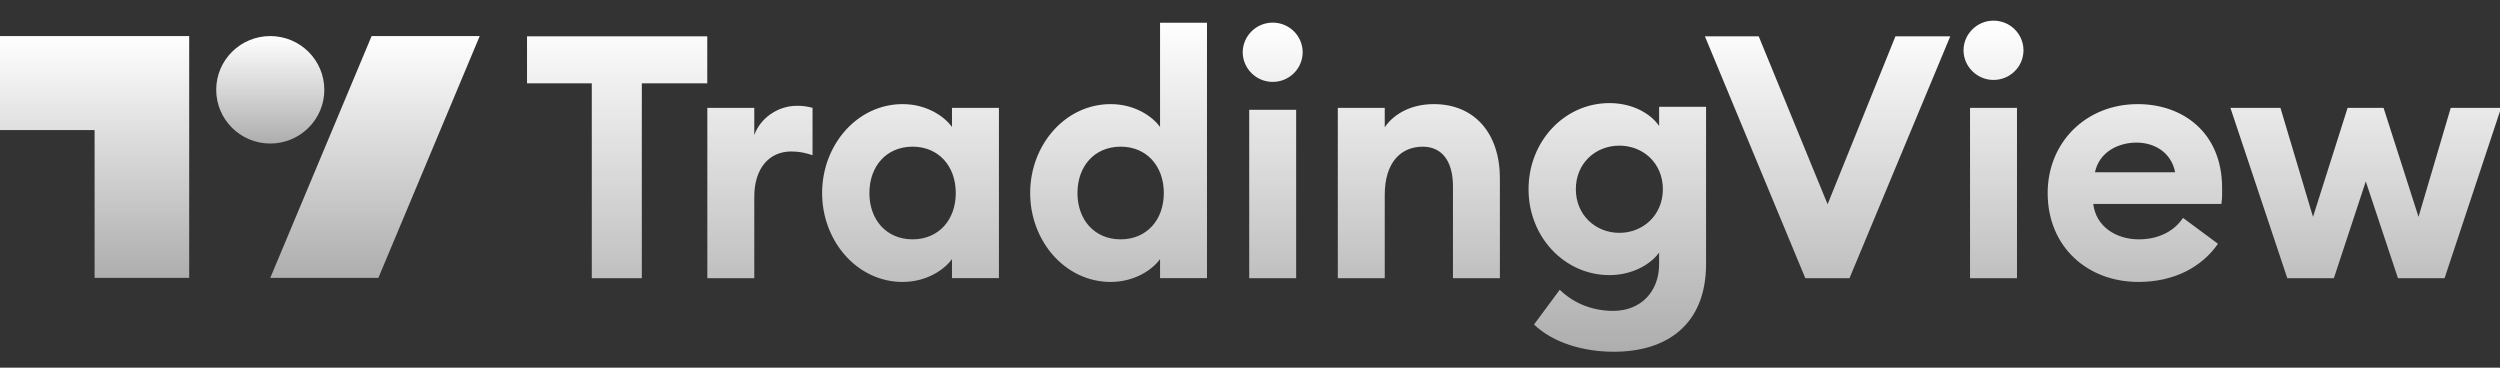 <svg xmlns="http://www.w3.org/2000/svg" width="136" height="20" viewBox="0 0 136 20" fill="none"><rect x="0" y="0" width="136" height="20" fill="#333333" stroke="none"/><g clip-path="url(#clip0_131_2927)"><path d="M10.292 15.116H5.146V7.077H0V1.962H10.292V15.116ZM20.584 15.116H14.703L20.216 1.962H26.097L20.584 15.116Z" fill="url(#paint0_linear_131_2927)"></path><path d="M14.702 7.808C16.326 7.808 17.643 6.499 17.643 4.885C17.643 3.271 16.326 1.962 14.702 1.962C13.078 1.962 11.762 3.271 11.762 4.885C11.762 6.499 13.078 7.808 14.702 7.808Z" fill="url(#paint1_linear_131_2927)"></path><path d="M32.193 15.133H34.915V4.533H38.475V1.976H28.67V4.534H32.193V15.133ZM38.479 15.133H41.033V10.704C41.033 9.166 41.834 8.24 43.047 8.24C43.475 8.24 43.811 8.313 44.202 8.443V5.867C43.923 5.787 43.634 5.75 43.345 5.756C42.301 5.756 41.35 6.442 41.033 7.349V5.868H38.479V15.133ZM49.104 15.337C50.39 15.337 51.359 14.688 51.788 14.095V15.132H54.342V5.868H51.788V6.906C51.359 6.313 50.39 5.664 49.104 5.664C46.625 5.664 44.723 7.888 44.723 10.501C44.723 13.114 46.625 15.338 49.105 15.338L49.104 15.337ZM49.645 13.02C48.227 13.02 47.295 11.964 47.295 10.501C47.295 9.036 48.227 7.979 49.645 7.979C51.061 7.979 51.994 9.036 51.994 10.501C51.994 11.964 51.061 13.02 49.645 13.02ZM60.423 15.337C61.709 15.337 62.678 14.688 63.107 14.095V15.132H65.66V1.236H63.107V6.907C62.678 6.313 61.709 5.664 60.423 5.664C57.943 5.664 56.041 7.888 56.041 10.501C56.041 13.114 57.943 15.338 60.423 15.338V15.337ZM60.963 13.02C59.546 13.02 58.614 11.964 58.614 10.501C58.614 9.036 59.546 7.979 60.963 7.979C62.38 7.979 63.312 9.036 63.312 10.501C63.312 11.964 62.38 13.02 60.963 13.02ZM69.224 4.455C69.439 4.457 69.651 4.416 69.85 4.336C70.049 4.256 70.23 4.138 70.382 3.988C70.534 3.838 70.656 3.66 70.739 3.463C70.822 3.267 70.865 3.056 70.865 2.843C70.865 2.63 70.822 2.419 70.739 2.222C70.656 2.026 70.534 1.847 70.382 1.698C70.23 1.548 70.049 1.43 69.85 1.349C69.651 1.269 69.439 1.229 69.224 1.231C68.795 1.234 68.385 1.405 68.082 1.707C67.778 2.008 67.606 2.416 67.603 2.843C67.606 3.269 67.778 3.677 68.082 3.979C68.385 4.281 68.795 4.451 69.224 4.455ZM67.957 15.133H70.511V5.973H67.957V15.133ZM72.777 15.133H75.33V10.612C75.33 8.832 76.207 7.98 77.4 7.98C78.462 7.98 79.041 8.796 79.041 10.129V15.133H81.594V9.703C81.594 7.295 80.252 5.664 77.997 5.664C76.784 5.664 75.834 6.182 75.33 6.923V5.867H72.777V15.133ZM88.093 12.667C86.807 12.667 85.726 11.703 85.726 10.295C85.726 8.869 86.807 7.923 88.093 7.923C89.38 7.923 90.46 8.869 90.46 10.295C90.46 11.703 89.38 12.667 88.093 12.667ZM87.795 19.135C90.647 19.135 92.81 17.689 92.81 14.353V5.811H90.256V6.849C89.752 6.127 88.745 5.608 87.553 5.608C85.111 5.608 83.153 7.683 83.153 10.296C83.153 12.89 85.111 14.966 87.553 14.966C88.746 14.966 89.752 14.428 90.256 13.743V14.373C90.256 15.856 89.268 16.912 87.758 16.912C86.714 16.912 85.67 16.559 84.85 15.763L83.451 17.653C84.514 18.672 86.173 19.135 87.795 19.135ZM98.209 15.133H100.613L106.094 1.976H103.112L99.421 11.111L95.674 1.976H92.747L98.209 15.133ZM108.438 4.348C108.653 4.35 108.865 4.31 109.064 4.229C109.262 4.149 109.443 4.031 109.595 3.881C109.747 3.731 109.869 3.553 109.952 3.357C110.035 3.16 110.077 2.949 110.078 2.736C110.077 2.523 110.035 2.312 109.952 2.116C109.869 1.919 109.747 1.741 109.595 1.591C109.443 1.441 109.262 1.323 109.064 1.243C108.865 1.163 108.653 1.122 108.438 1.124C107.562 1.124 106.816 1.846 106.816 2.736C106.816 3.626 107.562 4.348 108.438 4.348ZM107.17 15.133H109.724V5.867H107.17V15.133ZM116.333 15.337C118.29 15.337 119.782 14.521 120.658 13.261L118.756 11.853C118.328 12.501 117.526 13.02 116.352 13.02C115.122 13.02 114.022 12.335 113.873 11.093H120.844C120.9 10.704 120.882 10.444 120.882 10.222C120.882 7.202 118.738 5.664 116.296 5.664C113.463 5.664 111.393 7.757 111.393 10.5C111.393 13.428 113.556 15.337 116.333 15.337ZM113.965 9.37C114.208 8.24 115.27 7.757 116.222 7.757C117.172 7.757 118.104 8.258 118.328 9.37H113.965ZM130.449 15.133H132.985L136.061 5.867H133.32L131.568 11.797L129.666 5.867H127.71L125.827 11.797L124.056 5.867H121.334L124.429 15.133H126.963L128.698 9.87L130.449 15.133Z" fill="url(#paint2_linear_131_2927)"></path></g><defs><linearGradient id="paint0_linear_131_2927" x1="13.065" y1="1.962" x2="13.065" y2="15.148" gradientUnits="userSpaceOnUse"><stop stop-color="white"></stop><stop offset="1" stop-color="white" stop-opacity="0.6"></stop></linearGradient><linearGradient id="paint1_linear_131_2927" x1="14.706" y1="1.962" x2="14.706" y2="7.822" gradientUnits="userSpaceOnUse"><stop stop-color="white"></stop><stop offset="1" stop-color="white" stop-opacity="0.6"></stop></linearGradient><linearGradient id="paint2_linear_131_2927" x1="82.434" y1="1.124" x2="82.434" y2="19.18" gradientUnits="userSpaceOnUse"><stop stop-color="white"></stop><stop offset="1" stop-color="white" stop-opacity="0.6"></stop></linearGradient><clipPath id="clip0_131_2927"><rect width="136" height="19" fill="white" transform="translate(0 0.5)"></rect></clipPath></defs></svg>